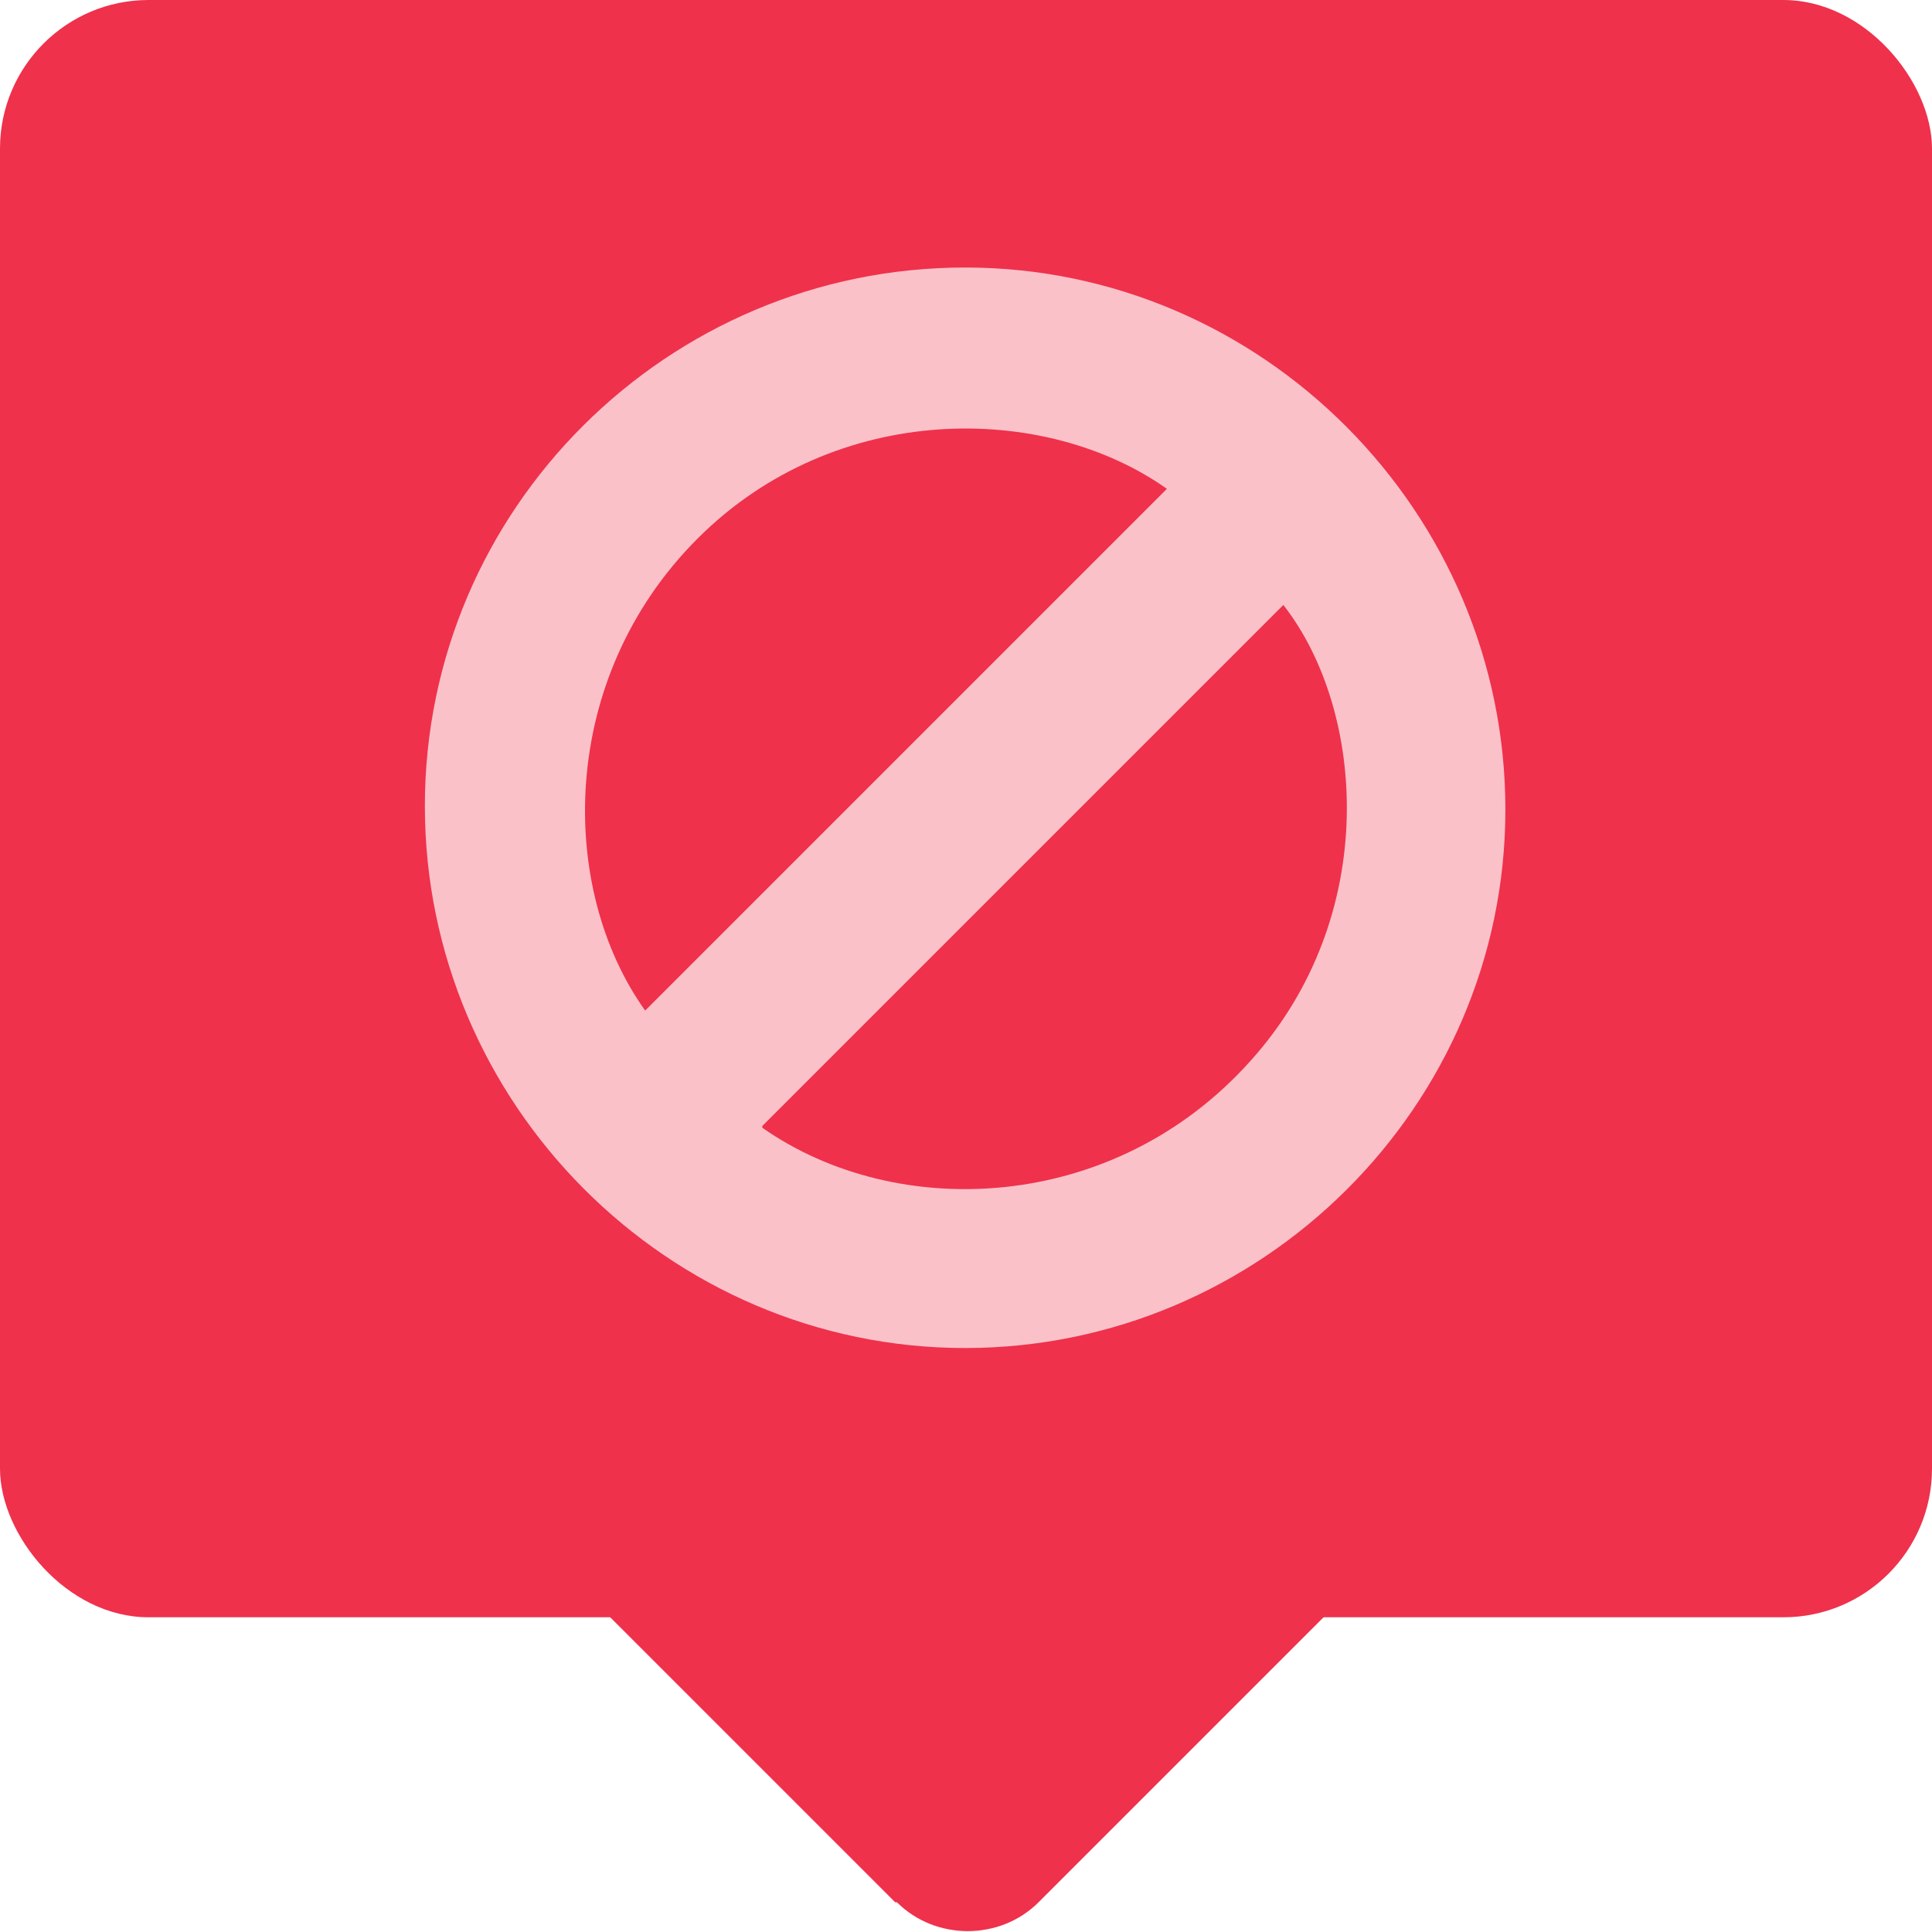 <svg xmlns="http://www.w3.org/2000/svg" id="Layer_1" viewBox="0 0 110.5 110.5"><defs><style>      .st0 {        fill: #fac1c9;      }      .st1 {        fill: #ef314c;      }    </style></defs><rect class="st1" width="110.5" height="92.5" rx="8.5" ry="8.5"></rect><path class="st1" d="M51.2,108.8l-17.2-17.2h42.6l-17.2,17.2c-2.2,2.2-5.9,2.2-8.1,0Z"></path><path class="st0" d="M55.2,77.1c-17,0-30.9-14-30.9-31,0-17,13.9-30.8,30.9-30.8s30.9,14,30.9,31c0,17-14,30.8-30.9,30.8ZM43.6,64.5c7.7,5.4,20.1,4.9,27.9-3.8,7.5-8.3,6.6-20.1,1.9-26.1l-29.8,29.8ZM66.8,28c-7-5-19-5.1-26.9,2.8-8,8-8,20-3,27l29.9-29.9Z"></path></svg>